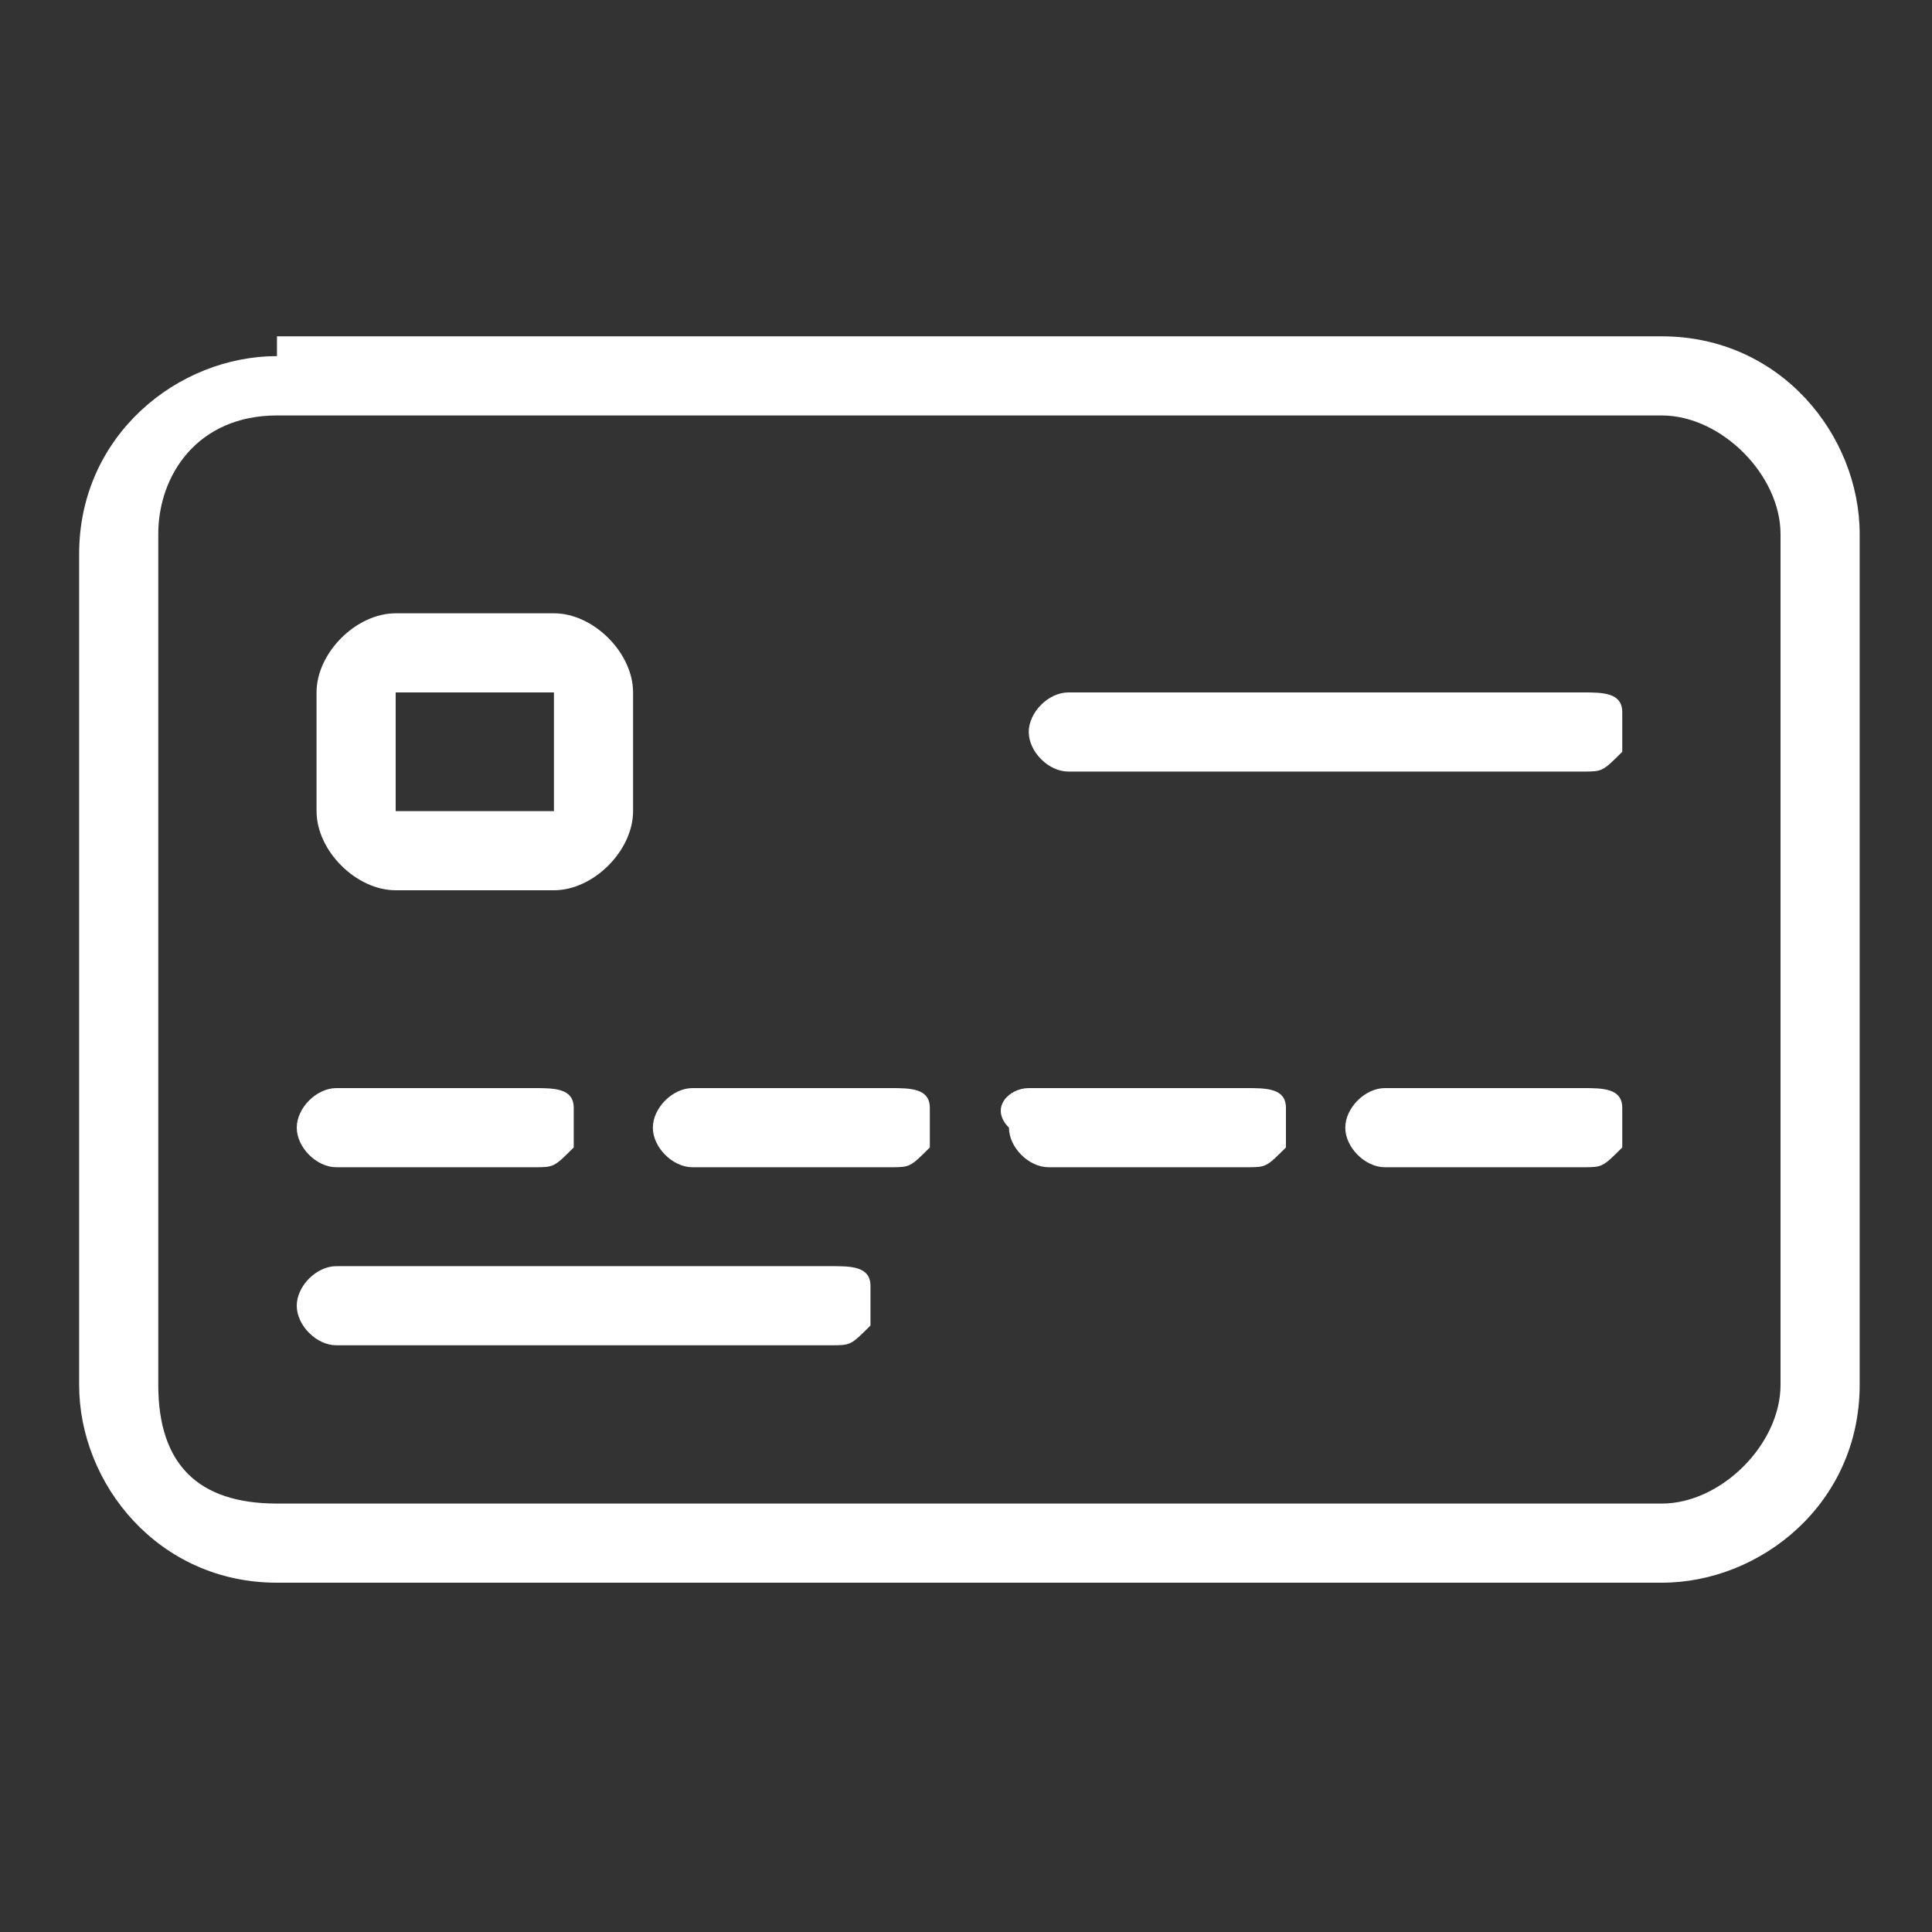 <?xml version="1.0" encoding="utf-8"?>
<!-- Generator: Adobe Illustrator 28.0.0, SVG Export Plug-In . SVG Version: 6.00 Build 0)  -->
<svg version="1.1" id="Layer_1" xmlns="http://www.w3.org/2000/svg" xmlns:xlink="http://www.w3.org/1999/xlink" x="0px" y="0px"
	 viewBox="0 0 50 50" style="enable-background:new 0 0 50 50;" xml:space="preserve">
<rect x="0" y="0" width="50" height="50" fill="#333333" stroke="none"/>
<style type="text/css">
	.st0{fill:#FFFFFF;}
</style>
<g>
	<g transform="scale(5.12,5.12)">
		<path class="st0" d="M1.4,1.8c-0.5,0-1,0.4-1,1V7c0,0.5,0.4,1,1,1h7c0.5,0,1-0.4,1-1V2.7c0-0.5-0.4-1-1-1H1.4z M1.4,2.1h7
			C8.7,2.1,9,2.4,9,2.7V7c0,0.3-0.3,0.6-0.6,0.6h-7C1,7.6,0.8,7.4,0.8,7V2.7C0.8,2.4,1,2.1,1.4,2.1z M2,3.1c-0.2,0-0.4,0.2-0.4,0.4
			v0.6c0,0.2,0.2,0.4,0.4,0.4h0.8c0.2,0,0.4-0.2,0.4-0.4V3.5c0-0.2-0.2-0.4-0.4-0.4H2z M2,3.5h0.8v0.6H2V3.5z M5.4,3.5
			c-0.1,0-0.2,0.1-0.2,0.2c0,0.1,0.1,0.2,0.2,0.2H8c0.1,0,0.1,0,0.2-0.1c0-0.1,0-0.1,0-0.2c0-0.1-0.1-0.1-0.2-0.1L5.4,3.5
			C5.5,3.5,5.5,3.5,5.4,3.5C5.4,3.5,5.4,3.5,5.4,3.5C5.4,3.5,5.4,3.5,5.4,3.5L5.4,3.5z M1.7,5.5c-0.1,0-0.2,0.1-0.2,0.2
			c0,0.1,0.1,0.2,0.2,0.2h1c0.1,0,0.1,0,0.2-0.1c0-0.1,0-0.1,0-0.2c0-0.1-0.1-0.1-0.2-0.1L1.7,5.5C1.8,5.5,1.7,5.5,1.7,5.5
			C1.7,5.5,1.7,5.5,1.7,5.5C1.7,5.5,1.7,5.5,1.7,5.5L1.7,5.5z M3.5,5.5c-0.1,0-0.2,0.1-0.2,0.2c0,0.1,0.1,0.2,0.2,0.2h1
			c0.1,0,0.1,0,0.2-0.1c0-0.1,0-0.1,0-0.2c0-0.1-0.1-0.1-0.2-0.1L3.5,5.5C3.5,5.5,3.5,5.5,3.5,5.5C3.5,5.5,3.5,5.5,3.5,5.5
			C3.5,5.5,3.5,5.5,3.5,5.5L3.5,5.5z M5.2,5.5C5.1,5.5,5,5.6,5.1,5.7c0,0.1,0.1,0.2,0.2,0.2h1c0.1,0,0.1,0,0.2-0.1
			c0-0.1,0-0.1,0-0.2c0-0.1-0.1-0.1-0.2-0.1L5.2,5.5C5.3,5.5,5.3,5.5,5.2,5.5C5.2,5.5,5.2,5.5,5.2,5.5C5.2,5.5,5.2,5.5,5.2,5.5
			L5.2,5.5z M7,5.5c-0.1,0-0.2,0.1-0.2,0.2c0,0.1,0.1,0.2,0.2,0.2h1c0.1,0,0.1,0,0.2-0.1c0-0.1,0-0.1,0-0.2c0-0.1-0.1-0.1-0.2-0.1
			L7,5.5C7,5.5,7,5.5,7,5.5C7,5.5,7,5.5,7,5.5C7,5.5,7,5.5,7,5.5L7,5.5z M1.7,6.4c-0.1,0-0.2,0.1-0.2,0.2c0,0.1,0.1,0.2,0.2,0.2h2.5
			c0.1,0,0.1,0,0.2-0.1c0-0.1,0-0.1,0-0.2c0-0.1-0.1-0.1-0.2-0.1L1.7,6.4C1.8,6.4,1.7,6.4,1.7,6.4C1.7,6.4,1.7,6.4,1.7,6.4
			C1.7,6.4,1.7,6.4,1.7,6.4L1.7,6.4z"/>
	</g>
</g>
</svg>
